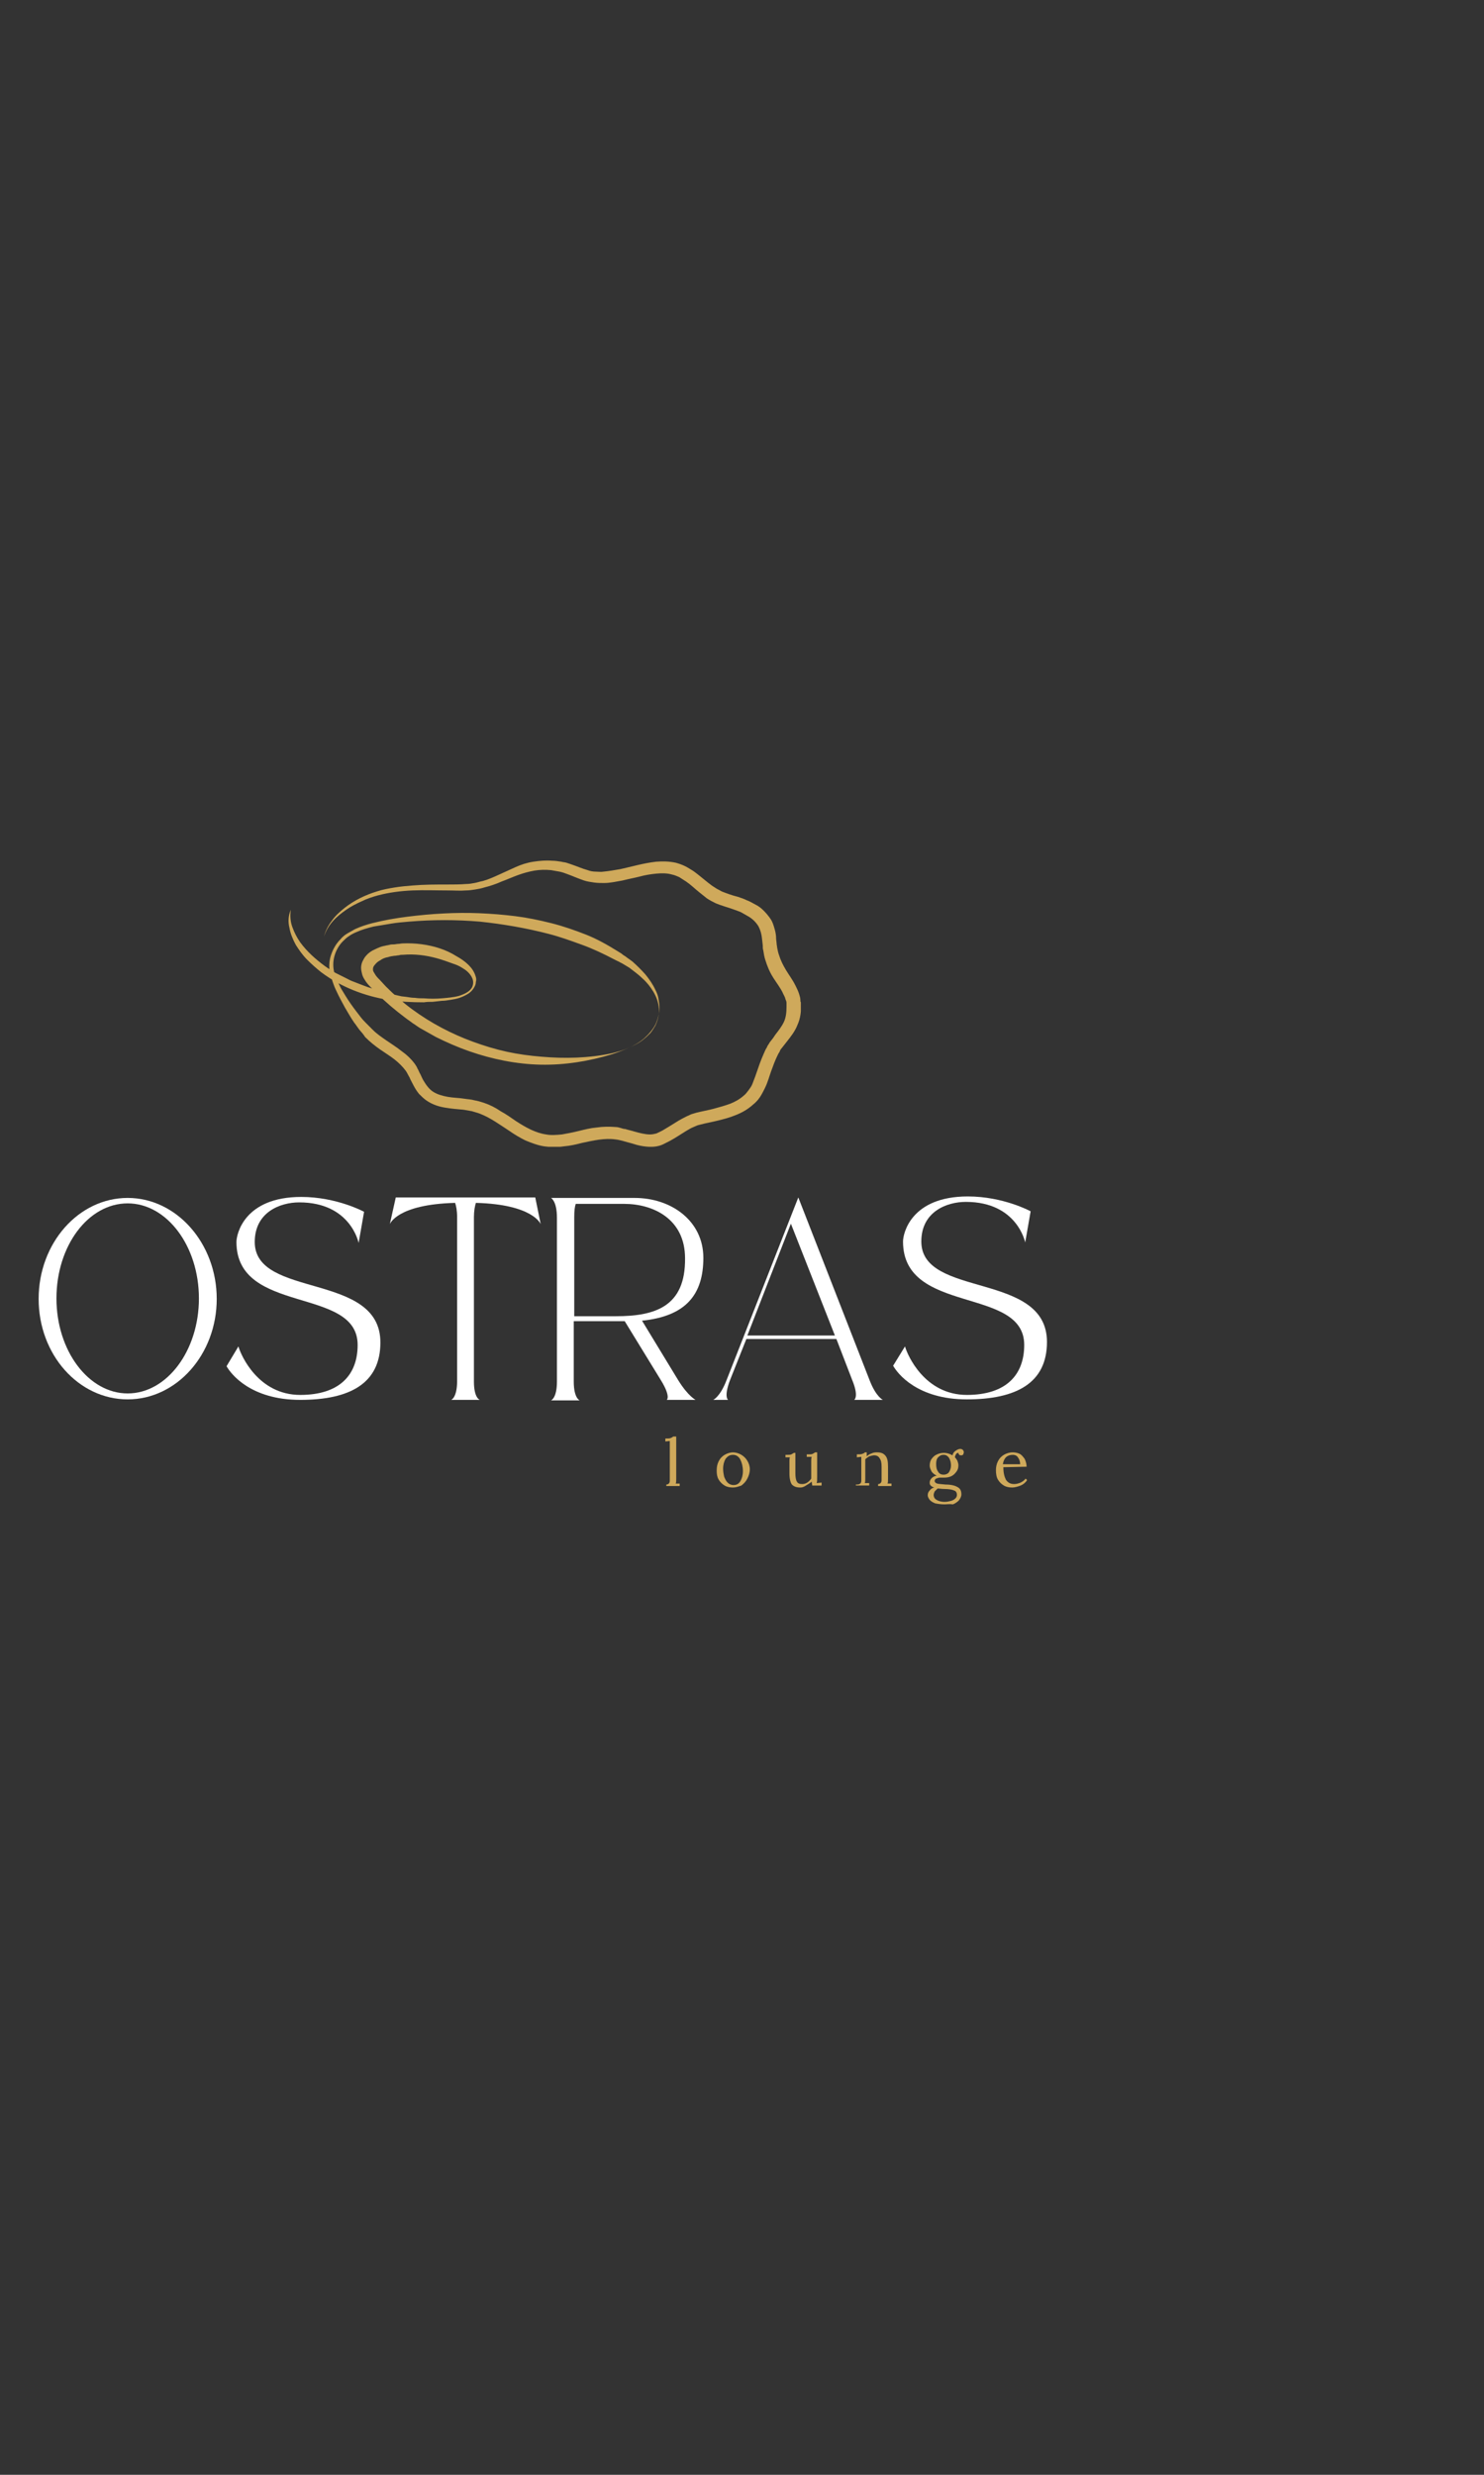 <?xml version="1.0" encoding="utf-8"?>
<!-- Generator: Adobe Illustrator 27.9.1, SVG Export Plug-In . SVG Version: 6.00 Build 0)  -->
<svg version="1.1" id="Camada_1" xmlns="http://www.w3.org/2000/svg" xmlns:xlink="http://www.w3.org/1999/xlink" x="0px" y="0px"
	 viewBox="140 10 300 500" style="enable-background:new 0 0 500 500;" xml:space="preserve">
<rect x="140" y="10" width="300" height="500" fill="#333333" stroke="none"/>
<style type="text/css">
	.st0{fill:#FFFFFF;}
	.st1{clip-path:url(#SVGID_00000174588979135135104260000008311853898899167128_);}
	.st2{fill:#CFA95B;}
</style>
<g>
	<defs>
		<rect id="SVGID_1_" x="197.9" y="183.7" width="104" height="58"/>
	</defs>
	<clipPath id="SVGID_00000027571805648331633190000007695208634533950136_">
		<use xlink:href="#SVGID_1_"  style="overflow:visible;"/>
	</clipPath>
	<g style="clip-path:url(#SVGID_00000027571805648331633190000007695208634533950136_);">
		<path class="st2" d="M198.8,193.8c-0.2,1.2-0.1,2.4,0.3,3.5c0.4,1.1,0.9,2.1,1.6,3.1c1.4,1.9,3.1,3.4,5,4.8c1,0.7,1.9,1.3,3,1.8
			l0.8,0.4l0.8,0.4c0.5,0.3,1.1,0.5,1.6,0.7c1.1,0.4,2.2,0.9,3.3,1.2c1.1,0.4,2.2,0.7,3.4,1c0.6,0.1,1.2,0.3,1.7,0.4l0.9,0.2
			l0.9,0.1c0.6,0.1,1.2,0.2,1.8,0.2c0.6,0.1,1.2,0.1,1.8,0.1c1.2,0.1,2.4,0.1,3.6,0c1.2-0.1,2.4-0.2,3.5-0.5
			c0.6-0.2,1.1-0.4,1.6-0.7c0.5-0.3,0.9-0.7,1.1-1.2c0.2-0.5,0.2-1.1,0-1.6c-0.2-0.5-0.5-0.9-0.9-1.3c-0.4-0.4-0.9-0.7-1.4-1
			c-0.5-0.3-1-0.5-1.6-0.7c-1.1-0.4-2.2-0.8-3.3-1.1c-2.2-0.6-4.5-0.9-6.8-0.7c-0.3,0-0.6,0-0.8,0.1c-0.3,0-0.6,0.1-0.8,0.1
			c-0.3,0-0.6,0.1-0.8,0.1l-0.4,0.1c-0.1,0-0.2,0.1-0.4,0.1c-0.5,0.1-1,0.3-1.4,0.6c-0.4,0.2-0.8,0.5-1.1,0.9
			c-0.3,0.3-0.4,0.6-0.4,0.9c0,0.2,0,0.3,0.1,0.5c0.1,0.2,0.2,0.3,0.3,0.5c0.2,0.4,0.6,0.8,1,1.2c0.4,0.4,0.8,0.9,1.2,1.3
			c1.7,1.7,3.4,3.2,5.3,4.6c3.8,2.8,8,5,12.4,6.6c2.2,0.8,4.5,1.5,6.8,2c2.3,0.5,4.6,0.8,7,1c4.7,0.4,9.5,0.3,14.2-0.7
			c1.2-0.3,2.3-0.6,3.4-1.1c1.1-0.5,2.2-1,3.1-1.8c0.5-0.4,0.9-0.8,1.3-1.2c0.4-0.5,0.7-1,1-1.5c0.5-1.1,0.8-2.3,0.7-3.5
			c-0.1-1.2-0.5-2.3-1.1-3.3c-0.6-1-1.3-1.9-2.2-2.7c-0.8-0.8-1.8-1.5-2.7-2.2c-0.5-0.3-1-0.6-1.5-0.9c-0.3-0.1-0.5-0.3-0.8-0.4
			l-0.8-0.4c-2.1-1.1-4.2-2.1-6.4-2.9c-2.2-0.8-4.4-1.6-6.7-2.2c-4.6-1.2-9.3-2-14-2.5c-2.4-0.2-4.8-0.3-7.1-0.3
			c-2.4,0-4.8,0.1-7.2,0.3c-1.2,0.1-2.4,0.2-3.6,0.4c-0.6,0.1-1.2,0.2-1.8,0.3c-0.6,0.1-1.2,0.2-1.8,0.3c-1.2,0.3-2.3,0.6-3.4,1.1
			c-0.5,0.2-1.1,0.5-1.5,0.8c-0.5,0.3-0.9,0.7-1.3,1.1c-0.8,0.8-1.4,1.9-1.7,3c-0.3,1.1-0.3,2.3,0,3.4c0.1,0.6,0.3,1.1,0.6,1.6
			c0.3,0.5,0.5,1.1,0.8,1.6c0.6,1,1.2,2,1.9,3c0.7,1,1.4,1.9,2.1,2.8c0.4,0.5,0.8,0.9,1.2,1.3c0.2,0.2,0.4,0.4,0.6,0.6l0.3,0.3
			c0.1,0.1,0.2,0.2,0.3,0.3c0.8,0.8,1.7,1.4,2.7,2.1c1,0.7,2,1.3,3,2.1c1,0.7,2,1.6,2.8,2.7c0.2,0.3,0.4,0.6,0.5,0.9
			c0.2,0.3,0.3,0.6,0.4,0.8c0.3,0.5,0.5,1.1,0.8,1.6c0.6,1,1.2,1.8,2,2.3c0.8,0.5,1.8,0.8,2.9,1c1.1,0.2,2.3,0.2,3.5,0.4
			c0.6,0.1,1.2,0.1,1.9,0.3c0.6,0.1,1.3,0.3,1.9,0.5c1.2,0.4,2.4,1,3.4,1.7c1.1,0.6,2.1,1.3,3.1,2c2,1.3,4,2.4,6.1,2.7
			c1,0.2,2.1,0.1,3.2,0c1.1-0.2,2.2-0.4,3.4-0.7c1.2-0.3,2.4-0.6,3.6-0.7c1.3-0.2,2.6-0.2,3.9-0.1c0.3,0,0.7,0.1,1,0.2
			c0.3,0.1,0.6,0.2,0.9,0.2c0.6,0.2,1.2,0.3,1.8,0.5c1.1,0.3,2.2,0.6,3.2,0.6c0.5,0,0.9-0.1,1.3-0.2c0.4-0.2,0.9-0.4,1.4-0.7
			c1-0.6,2-1.2,3.1-1.9c0.5-0.3,1.1-0.6,1.7-0.9c0.3-0.1,0.6-0.3,0.9-0.4c0.3-0.1,0.7-0.2,1-0.3c1.2-0.3,2.4-0.5,3.5-0.8
			c1.1-0.3,2.2-0.6,3.3-1c1-0.4,1.9-0.9,2.7-1.6c0.4-0.3,0.7-0.7,1-1.1c0.3-0.4,0.6-0.8,0.8-1.3c0.4-1,0.8-2.1,1.2-3.3
			c0.4-1.2,0.9-2.4,1.4-3.5l0.2-0.4c0.1-0.1,0.2-0.3,0.2-0.4c0.2-0.3,0.4-0.6,0.5-0.8c0.4-0.5,0.8-1,1.1-1.5
			c0.7-0.9,1.4-1.8,1.8-2.7c0.4-0.9,0.5-1.9,0.5-3l0-0.4c0-0.1,0-0.2,0-0.4c0-0.2-0.1-0.5-0.2-0.7c-0.1-0.5-0.4-0.9-0.6-1.4
			c-0.5-1-1.2-1.9-1.9-3s-1.2-2.3-1.6-3.6c-0.2-0.6-0.3-1.3-0.4-1.9c-0.1-0.3-0.1-0.6-0.1-1l-0.1-0.9c-0.1-1.1-0.3-2.1-0.8-3
			c-0.5-0.8-1.2-1.5-2.1-2c-0.5-0.3-0.9-0.5-1.4-0.8c-0.5-0.2-1-0.4-1.6-0.6c-1.1-0.4-2.3-0.7-3.5-1.2c-0.6-0.3-1.2-0.6-1.8-1
			c-0.5-0.4-1-0.8-1.5-1.2c-1-0.8-1.8-1.6-2.7-2.2c-0.5-0.3-0.9-0.6-1.4-0.9c-0.5-0.2-0.9-0.4-1.4-0.5c-1-0.3-2.1-0.3-3.2-0.2
			c-1.1,0.1-2.3,0.3-3.4,0.6c-1.2,0.3-2.3,0.5-3.5,0.8c-1.2,0.2-2.4,0.5-3.7,0.5c-0.6,0-1.3,0-2-0.1c-0.7-0.1-1.4-0.2-2-0.4
			c-1.2-0.4-2.3-0.9-3.4-1.3c-0.5-0.2-1.1-0.4-1.6-0.5c-0.5-0.1-1.1-0.2-1.7-0.3c-1.1-0.1-2.2-0.1-3.4,0.1c-1.1,0.2-2.2,0.5-3.3,0.9
			c-1.1,0.4-2.2,0.9-3.3,1.3c-1.1,0.5-2.3,0.9-3.5,1.2c-0.6,0.2-1.2,0.3-1.8,0.4c-0.6,0.1-1.3,0.2-1.9,0.2c-1.2,0.1-2.4,0-3.6,0
			c-2.4,0-4.8-0.1-7.2,0c-2.4,0.1-4.7,0.4-7,1c-1.1,0.3-2.3,0.7-3.3,1.2c-1.1,0.5-2.1,1-3.1,1.7c-1,0.7-1.9,1.4-2.7,2.3
			c-0.8,0.9-1.4,1.9-1.8,3.1c0.3-1.2,0.9-2.3,1.6-3.2c0.7-1,1.6-1.8,2.6-2.6c1.9-1.5,4.2-2.6,6.5-3.3c1.2-0.4,2.4-0.6,3.6-0.8
			c1.2-0.2,2.4-0.3,3.6-0.4c2.4-0.2,4.8-0.2,7.2-0.2c1.2,0,2.4,0,3.6-0.1c0.6,0,1.2-0.1,1.7-0.2c0.6-0.1,1.1-0.3,1.7-0.4
			c1.1-0.3,2.2-0.8,3.3-1.3c1.1-0.5,2.2-1,3.3-1.5c1.1-0.5,2.3-0.9,3.6-1.1c1.3-0.2,2.6-0.3,3.8-0.2c0.6,0,1.3,0.1,1.9,0.2
			c0.3,0.1,0.7,0.1,1,0.2c0.3,0.1,0.6,0.2,0.9,0.3c1.2,0.4,2.3,0.9,3.4,1.2c0.5,0.2,1.1,0.3,1.6,0.3c0.5,0,1.1,0.1,1.6,0
			c1.1-0.1,2.2-0.3,3.4-0.5c2.3-0.5,4.6-1.2,7.2-1.5c1.3-0.1,2.6-0.1,4,0.2c0.7,0.2,1.3,0.4,1.9,0.7c0.6,0.3,1.2,0.7,1.7,1
			c1.1,0.8,2,1.6,2.9,2.3c0.5,0.4,0.9,0.7,1.4,1c0.4,0.3,0.9,0.5,1.4,0.8c1,0.4,2.1,0.8,3.3,1.1c0.6,0.2,1.2,0.4,1.8,0.7
			c0.6,0.2,1.2,0.6,1.8,0.9c0.6,0.3,1.1,0.7,1.6,1.2c0.5,0.5,1,1.1,1.4,1.7c0.4,0.6,0.6,1.3,0.8,2c0.2,0.7,0.3,1.3,0.3,2l0.1,0.9
			c0,0.3,0.1,0.6,0.1,0.8c0.1,0.5,0.2,1.1,0.4,1.6c0.3,1,0.8,2,1.4,3c0.6,1,1.3,1.9,1.9,3.1c0.3,0.6,0.6,1.2,0.8,1.9
			c0.1,0.3,0.2,0.7,0.2,1c0,0.2,0,0.4,0.1,0.5l0,0.5c0.1,1.3-0.1,2.8-0.7,4.1c-0.5,1.3-1.4,2.4-2.1,3.3c-0.4,0.5-0.7,0.9-1.1,1.4
			c-0.2,0.2-0.3,0.4-0.4,0.7c-0.1,0.1-0.1,0.2-0.2,0.3l-0.2,0.4c-0.5,1-0.9,2.1-1.3,3.2c-0.4,1.1-0.7,2.3-1.3,3.5
			c-0.3,0.6-0.6,1.2-1,1.8c-0.4,0.6-0.9,1.1-1.4,1.5c-1,0.9-2.2,1.6-3.5,2.1c-1.2,0.5-2.4,0.8-3.6,1.1c-1.2,0.3-2.4,0.5-3.5,0.8
			c-0.3,0.1-0.5,0.1-0.7,0.2c-0.2,0.1-0.5,0.2-0.7,0.3c-0.5,0.2-1,0.5-1.5,0.8c-1,0.6-2,1.3-3.1,1.9c-0.6,0.3-1.1,0.6-1.8,0.9
			c-0.7,0.3-1.5,0.4-2.2,0.4c-1.4,0-2.7-0.3-3.9-0.7c-1.2-0.3-2.3-0.7-3.3-0.8c-2.1-0.3-4.4,0.2-6.7,0.7c-1.2,0.3-2.4,0.6-3.7,0.7
			c-1.3,0.2-2.6,0.2-4,0c-1.3-0.2-2.6-0.7-3.8-1.2c-1.2-0.6-2.2-1.2-3.2-1.9c-2-1.3-3.9-2.7-6-3.5c-0.5-0.2-1-0.3-1.6-0.5
			c-0.5-0.1-1.1-0.2-1.7-0.3c-1.2-0.1-2.4-0.2-3.6-0.4c-1.3-0.2-2.6-0.6-3.8-1.4c-0.6-0.4-1.1-0.9-1.6-1.4c-0.4-0.5-0.8-1.1-1.1-1.7
			c-0.3-0.6-0.6-1.1-0.8-1.6c-0.3-0.5-0.5-1-0.8-1.4c-0.6-0.8-1.4-1.6-2.3-2.3c-0.9-0.7-1.9-1.3-2.9-2c-1-0.7-2-1.5-2.9-2.4
			c-0.1-0.1-0.2-0.2-0.3-0.4l-0.3-0.4c-0.2-0.2-0.4-0.5-0.6-0.7c-0.4-0.5-0.7-1-1.1-1.5c-0.7-1-1.3-2.1-1.9-3.1
			c-0.6-1.1-1.2-2.2-1.7-3.3c-0.3-0.6-0.5-1.1-0.7-1.7c-0.2-0.6-0.4-1.2-0.6-1.8c-0.2-1.2-0.2-2.5,0.2-3.7c0.4-1.2,1-2.3,1.9-3.2
			c0.4-0.5,0.9-0.9,1.4-1.2c0.5-0.3,1.1-0.6,1.6-0.9c1.1-0.5,2.3-0.9,3.5-1.2c2.4-0.6,4.7-1,7.1-1.3c4.8-0.6,9.7-0.9,14.5-0.7
			c2.4,0.1,4.9,0.3,7.3,0.6c2.4,0.3,4.8,0.8,7.2,1.4s4.7,1.4,7,2.3c2.3,0.9,4.4,2.1,6.5,3.4l0.8,0.5c0.2,0.2,0.5,0.4,0.7,0.5
			c0.5,0.4,1,0.7,1.5,1.1c0.9,0.8,1.8,1.7,2.6,2.6c0.8,1,1.5,2,2,3.1c0.3,0.6,0.5,1.1,0.6,1.7c0.1,0.6,0.2,1.2,0.2,1.8
			c0,1.2-0.3,2.4-0.8,3.5c-0.6,1.1-1.4,2-2.3,2.8c-0.9,0.8-2,1.4-3.1,1.9c-1.1,0.5-2.2,0.9-3.4,1.3c-4.6,1.4-9.5,2.2-14.4,2.1
			c-4.9-0.1-9.8-1.1-14.4-2.7c-2.3-0.8-4.6-1.8-6.8-2.9c-0.5-0.3-1.1-0.6-1.6-0.9c-0.5-0.3-1.1-0.6-1.6-0.9c-0.5-0.3-1-0.7-1.5-1
			c-0.5-0.4-1-0.7-1.5-1.1c-2-1.5-3.9-3.1-5.6-4.8c-0.4-0.4-0.8-0.9-1.3-1.3c-0.4-0.4-0.9-0.9-1.3-1.6c-0.2-0.3-0.4-0.7-0.5-1.1
			c-0.1-0.4-0.2-0.8-0.2-1.3c0-0.4,0.1-0.9,0.3-1.3c0.2-0.4,0.4-0.8,0.7-1.1c0.5-0.6,1.1-1,1.8-1.3c0.6-0.3,1.3-0.6,1.9-0.7
			c0.2,0,0.3-0.1,0.5-0.1l0.5-0.1c0.3-0.1,0.6-0.1,0.9-0.1c0.3,0,0.6-0.1,0.9-0.1c0.3,0,0.6-0.1,0.9-0.1c2.5-0.1,5.1,0.2,7.5,1
			c1.2,0.4,2.3,0.9,3.4,1.6c1.1,0.6,2.2,1.4,3,2.4c0.4,0.5,0.7,1.1,0.9,1.8c0.1,0.3,0.1,0.7,0,1c0,0.3-0.1,0.7-0.3,1
			c-0.3,0.6-0.8,1.1-1.3,1.4c-0.5,0.3-1.1,0.6-1.7,0.8c-0.6,0.2-1.2,0.3-1.8,0.4c-0.6,0.1-1.2,0.2-1.8,0.2l-0.9,0.1l-0.9,0.1
			c-0.6,0-1.2,0-1.8,0.1c-2.4,0-4.9-0.1-7.3-0.5c-4.8-0.8-9.5-2.6-13.5-5.6c-1-0.8-1.9-1.6-2.8-2.5c-0.9-0.9-1.6-1.9-2.3-3
			c-0.6-1.1-1.1-2.3-1.3-3.5C198.2,196.2,198.3,194.9,198.8,193.8"/>
	</g>
</g>
<g>
	<g transform="translate(110.312, 219.625)">
		<g>
			<path class="st0" d="M55.5,32.4c-9.9,0-18,9.1-18,20.4s8.1,20.3,18,20.3c9.9,0,18-9.1,18-20.3S65.4,32.4,55.5,32.4z M55.5,71.9
				c-7.9,0-14.4-8.6-14.4-19.2c0-10.6,6.4-19.2,14.4-19.2c7.9,0,14.4,8.6,14.4,19.2C69.9,63.3,63.4,71.9,55.5,71.9z"/>
		</g>
	</g>
</g>
<g>
	<g transform="translate(138.799, 219.625)">
		<g>
			<path class="st0" d="M73.5,62.1c0,6.1-3.7,10.1-11.6,10.1c-8.5,0-12-8-12.5-9.8L47,66.4c0.9,1.6,4.9,6.8,14.9,6.8
				c10,0,16.2-3.3,16.2-11.6c0-14.3-25.4-8.8-25.4-20.3c0-6,5.1-8,9-8c10.4,0,12,8.2,12,8.2l1.1-6.3c0,0-5.5-3-12.7-3
				c-11.5,0-13.1,7.5-13.1,9.1C49,56.1,73.5,50.2,73.5,62.1z"/>
		</g>
	</g>
</g>
<g>
	<g transform="translate(163.607, 219.625)">
		<g>
			<path class="st0" d="M84.6,32.3H56.4l-1.2,5.4c0,0,1.4-4,13.2-4.3c0.2,0.6,0.4,1.5,0.4,2.9v33.1c0,3.4-1.2,3.8-1.2,3.8h5.8
				c0,0-1.2-0.3-1.2-3.7V36.3c0-1.3,0.2-2.3,0.4-2.9c11.6,0.3,13.1,4.3,13.1,4.3L84.6,32.3z"/>
		</g>
	</g>
</g>
<g>
	<g transform="translate(187.988, 219.625)">
		<g>
			<path class="st0" d="M89.1,69.2l-7.3-12c8.9-0.9,12.4-5.3,12.4-12.7c0-7.4-6.4-12.1-13.9-12.1c-0.8,0-16.9,0-16.9,0
				s1.2,0.6,1.2,4v33.1c0,3.4-1.2,3.8-1.2,3.8h5.8c0,0-1.2-0.4-1.2-3.8V57.3c0,0,10.3,0,10.3,0l7.3,11.9c2.1,3.4,1.2,4,1.2,4h5.8
				C92.7,73.2,91.2,72.6,89.1,69.2z M76.5,56.3h-8.4v-20c0-1.3,0.1-2.1,0.3-2.7h9.8c5.8,0,12.3,3,12.3,11
				C90.6,54.4,84.4,56.3,76.5,56.3z"/>
		</g>
	</g>
</g>
<g>
	<g transform="translate(212.583, 219.625)">
		<g>
			<path class="st0" d="M100.1,73.2h5.8c0,0-1.4-0.6-2.7-4L88.8,32.3L74.3,69.2c-1.3,3.4-2.7,4-2.7,4h3c0,0-0.9-0.6,0.4-4l3.3-8.3
				h18.2l3.2,8.3C101.1,72.6,100.1,73.2,100.1,73.2z M78.5,60.2l8.8-22.6l8.9,22.6H78.5z"/>
		</g>
	</g>
</g>
<g>
	<g transform="translate(239.851, 219.625)">
		<g>
			<path class="st0" d="M107.2,62.1c0,6.1-3.7,10.1-11.6,10.1c-8.5,0-12-8-12.5-9.8l-2.4,3.9c0.9,1.6,4.9,6.8,14.9,6.8
				c10,0,16.2-3.3,16.2-11.6c0-14.3-25.4-8.8-25.4-20.3c0-6,5.1-8,9-8c10.4,0,12,8.2,12,8.2l1.1-6.3c0,0-5.5-3-12.7-3
				c-11.5,0-13.1,7.5-13.1,9.1C82.7,56.1,107.2,50.2,107.2,62.1z"/>
		</g>
	</g>
</g>
<g>
	<g transform="translate(205.704, 232.732)">
		<g>
			<path class="st2" d="M69,77.2c0.2,0,0.4-0.1,0.5-0.2c0.1-0.1,0.2-0.3,0.2-0.5c0-0.2,0-0.5,0-0.9v-6.3c0-0.3,0-0.6,0-0.9l-0.9,0.1
				v-0.6c0.5,0,0.9,0,1.1-0.1c0.2-0.1,0.4-0.2,0.5-0.3H71v8.6c0,0.3,0,0.7-0.1,0.9l0.8,0v0.5H69V77.2z"/>
		</g>
	</g>
</g>
<g>
	<g transform="translate(213.183, 232.732)">
		<g>
			<path class="st2" d="M75,77.8c-0.6,0-1.2-0.1-1.7-0.4c-0.5-0.3-0.9-0.7-1.2-1.2c-0.3-0.5-0.4-1.1-0.4-1.8c0-0.7,0.1-1.3,0.4-1.9
				c0.3-0.6,0.7-1,1.2-1.3c0.5-0.3,1.1-0.5,1.7-0.5c0.6,0,1.2,0.2,1.7,0.5c0.5,0.3,0.9,0.7,1.2,1.2c0.3,0.5,0.5,1.1,0.5,1.7
				c0,0.7-0.2,1.3-0.5,1.9c-0.3,0.6-0.7,1-1.2,1.4C76.1,77.6,75.6,77.8,75,77.8z M75.1,77.3c0.7,0,1.1-0.3,1.4-0.8
				c0.3-0.5,0.5-1.2,0.5-2c0-0.9-0.2-1.7-0.5-2.3c-0.3-0.6-0.8-1-1.5-1c-0.7,0-1.1,0.3-1.5,0.8c-0.3,0.5-0.5,1.2-0.5,2
				c0,0.6,0.1,1.1,0.2,1.6c0.2,0.5,0.4,0.9,0.7,1.2C74.2,77.1,74.6,77.3,75.1,77.3z"/>
		</g>
	</g>
</g>
<g>
	<g transform="translate(223.791, 232.732)">
		<g>
			<path class="st2" d="M78,77.8c-0.8,0-1.3-0.2-1.7-0.6c-0.3-0.4-0.5-1.2-0.5-2.2v-2.4c0-0.4,0-0.7,0.1-0.9l-0.9,0v-0.5h0.4
				c0.3,0,0.6,0,0.8-0.1c0.2-0.1,0.3-0.2,0.5-0.3H77v4.1c0,0.8,0.1,1.4,0.3,1.7c0.2,0.4,0.6,0.5,1.1,0.5c0.3,0,0.7-0.1,1-0.3
				c0.3-0.2,0.6-0.5,0.8-0.8v-3.4c0-0.4,0-0.8,0.1-1l-1,0v-0.5h0.4c0.3,0,0.6,0,0.8-0.1c0.2-0.1,0.3-0.2,0.5-0.3h0.4l0,5
				c0,0.5,0,0.9-0.1,1.2l1-0.1v0.6h-1.9c0-0.3-0.1-0.5-0.1-0.8c-0.3,0.3-0.7,0.5-1,0.7C78.7,77.7,78.4,77.8,78,77.8z"/>
		</g>
	</g>
</g>
<g>
	<g transform="translate(234.518, 232.732)">
		<g>
			<path class="st2" d="M78.8,77.2c0.3,0,0.4-0.1,0.6-0.2c0.1-0.1,0.2-0.3,0.2-0.5c0-0.2,0-0.5,0-1l0-3c0-0.4,0-0.7,0-0.9l-0.9,0.1
				v-0.6c0.5,0,0.9,0,1.1-0.1c0.2-0.1,0.4-0.1,0.5-0.3h0.4c0,0.2,0,0.4,0,0.8c0.3-0.3,0.7-0.5,1-0.6c0.4-0.2,0.8-0.2,1.1-0.2
				c0.8,0,1.3,0.2,1.7,0.7c0.4,0.5,0.5,1.2,0.5,2.2v2.5c0,0.4,0,0.7-0.1,0.9l0.8,0v0.5h-2.7v-0.4c0.2,0,0.4-0.1,0.5-0.2
				c0.1-0.1,0.2-0.3,0.2-0.5c0-0.2,0-0.5,0-0.9v-1.9c0-0.8-0.1-1.3-0.4-1.7c-0.2-0.4-0.6-0.6-1.1-0.6c-0.3,0-0.6,0.1-1,0.2
				c-0.3,0.2-0.6,0.4-0.8,0.6c0,0.1,0,0.3,0,0.5l0,3.4c0,0.4,0,0.7-0.1,0.9l0.9,0v0.5h-2.7V77.2z"/>
		</g>
	</g>
</g>
<g>
	<g transform="translate(245.346, 232.732)">
		<g>
			<path class="st2" d="M85.6,81.2c-0.8,0-1.4-0.1-1.9-0.2c-0.5-0.2-0.8-0.4-1.1-0.7c-0.2-0.3-0.4-0.6-0.4-0.9c0-0.4,0.1-0.7,0.4-1
				c0.2-0.3,0.5-0.5,0.9-0.6c-0.3-0.1-0.5-0.2-0.7-0.4c-0.2-0.2-0.2-0.4-0.2-0.6c0-0.3,0.1-0.6,0.4-0.9c0.3-0.3,0.6-0.4,1-0.5
				c-0.4-0.2-0.8-0.5-1-0.8c-0.2-0.4-0.4-0.8-0.4-1.2c0-0.5,0.1-1,0.4-1.4c0.3-0.4,0.6-0.7,1.1-0.9c0.4-0.2,0.9-0.3,1.4-0.3
				c0.6,0,1.2,0.2,1.7,0.5c0.1-0.4,0.3-0.7,0.6-0.9c0.3-0.2,0.6-0.4,1-0.4c0.2,0,0.4,0.1,0.5,0.2s0.2,0.3,0.2,0.5
				c0,0.1-0.1,0.2-0.1,0.4c-0.1,0.1-0.2,0.2-0.4,0.2c-0.2,0-0.3,0-0.4-0.1c-0.1-0.1-0.2-0.2-0.2-0.4c-0.2,0-0.4,0.1-0.5,0.3
				c-0.1,0.2-0.2,0.4-0.2,0.6c0.2,0.2,0.4,0.5,0.5,0.7c0.1,0.3,0.2,0.6,0.2,0.9c0,0.5-0.1,0.9-0.4,1.3c-0.3,0.4-0.6,0.7-1,0.9
				c-0.4,0.2-0.9,0.3-1.4,0.3c-0.1,0-0.3,0-0.5,0c-0.1,0-0.3,0-0.4,0c-0.3,0-0.5,0.1-0.8,0.2c-0.2,0.1-0.3,0.3-0.3,0.5
				c0,0.2,0.2,0.4,0.5,0.5c0.3,0.1,0.9,0.1,1.7,0.2c1.1,0,1.9,0.2,2.4,0.5c0.6,0.3,0.8,0.8,0.8,1.5c0,0.4-0.2,0.8-0.5,1.2
				c-0.3,0.3-0.7,0.6-1.2,0.8C86.6,81.1,86.1,81.2,85.6,81.2z M85.4,75.2c0.5,0,0.9-0.2,1.1-0.5c0.2-0.3,0.4-0.8,0.4-1.3
				c0-0.6-0.1-1.1-0.4-1.6c-0.3-0.4-0.6-0.6-1.1-0.6c-0.5,0-0.8,0.2-1.1,0.5c-0.3,0.3-0.4,0.8-0.4,1.3c0,0.7,0.1,1.2,0.4,1.6
				C84.5,75,84.9,75.2,85.4,75.2z M85.6,80.7c0.5,0,0.9-0.1,1.3-0.2c0.4-0.1,0.7-0.3,0.9-0.5c0.2-0.2,0.3-0.4,0.3-0.7
				c0-0.5-0.2-0.8-0.6-0.9c-0.4-0.2-1.1-0.3-1.9-0.3c-0.6,0-1-0.1-1.4-0.1c-0.2,0.2-0.4,0.4-0.6,0.6c-0.1,0.2-0.2,0.5-0.2,0.7
				c0,0.4,0.2,0.8,0.6,1C84.3,80.5,84.9,80.7,85.6,80.7z"/>
		</g>
	</g>
</g>
<g>
	<g transform="translate(255.634, 232.732)">
		<g>
			<path class="st2" d="M89,77.8c-0.6,0-1.2-0.1-1.7-0.4c-0.5-0.3-0.9-0.7-1.2-1.2c-0.3-0.5-0.4-1.2-0.4-1.9c0-0.6,0.1-1.2,0.4-1.8
				c0.3-0.6,0.7-1,1.2-1.3c0.5-0.3,1.1-0.5,1.8-0.5c0.5,0,1,0.1,1.4,0.3c0.4,0.2,0.7,0.6,1,1c0.2,0.4,0.4,1,0.4,1.6l-4.7,0.1
				c0,1.1,0.2,1.9,0.5,2.5c0.4,0.6,0.9,0.9,1.7,0.9c0.4,0,0.8-0.1,1.3-0.3c0.4-0.2,0.8-0.5,1-0.8l0.3,0.3c-0.3,0.5-0.8,0.9-1.3,1.1
				S89.5,77.8,89,77.8z M90.6,73.2c0-0.5-0.1-1-0.4-1.4c-0.2-0.4-0.6-0.6-1.1-0.6c-1.1,0-1.8,0.6-2,1.9H90.6z"/>
		</g>
	</g>
</g>
</svg>

